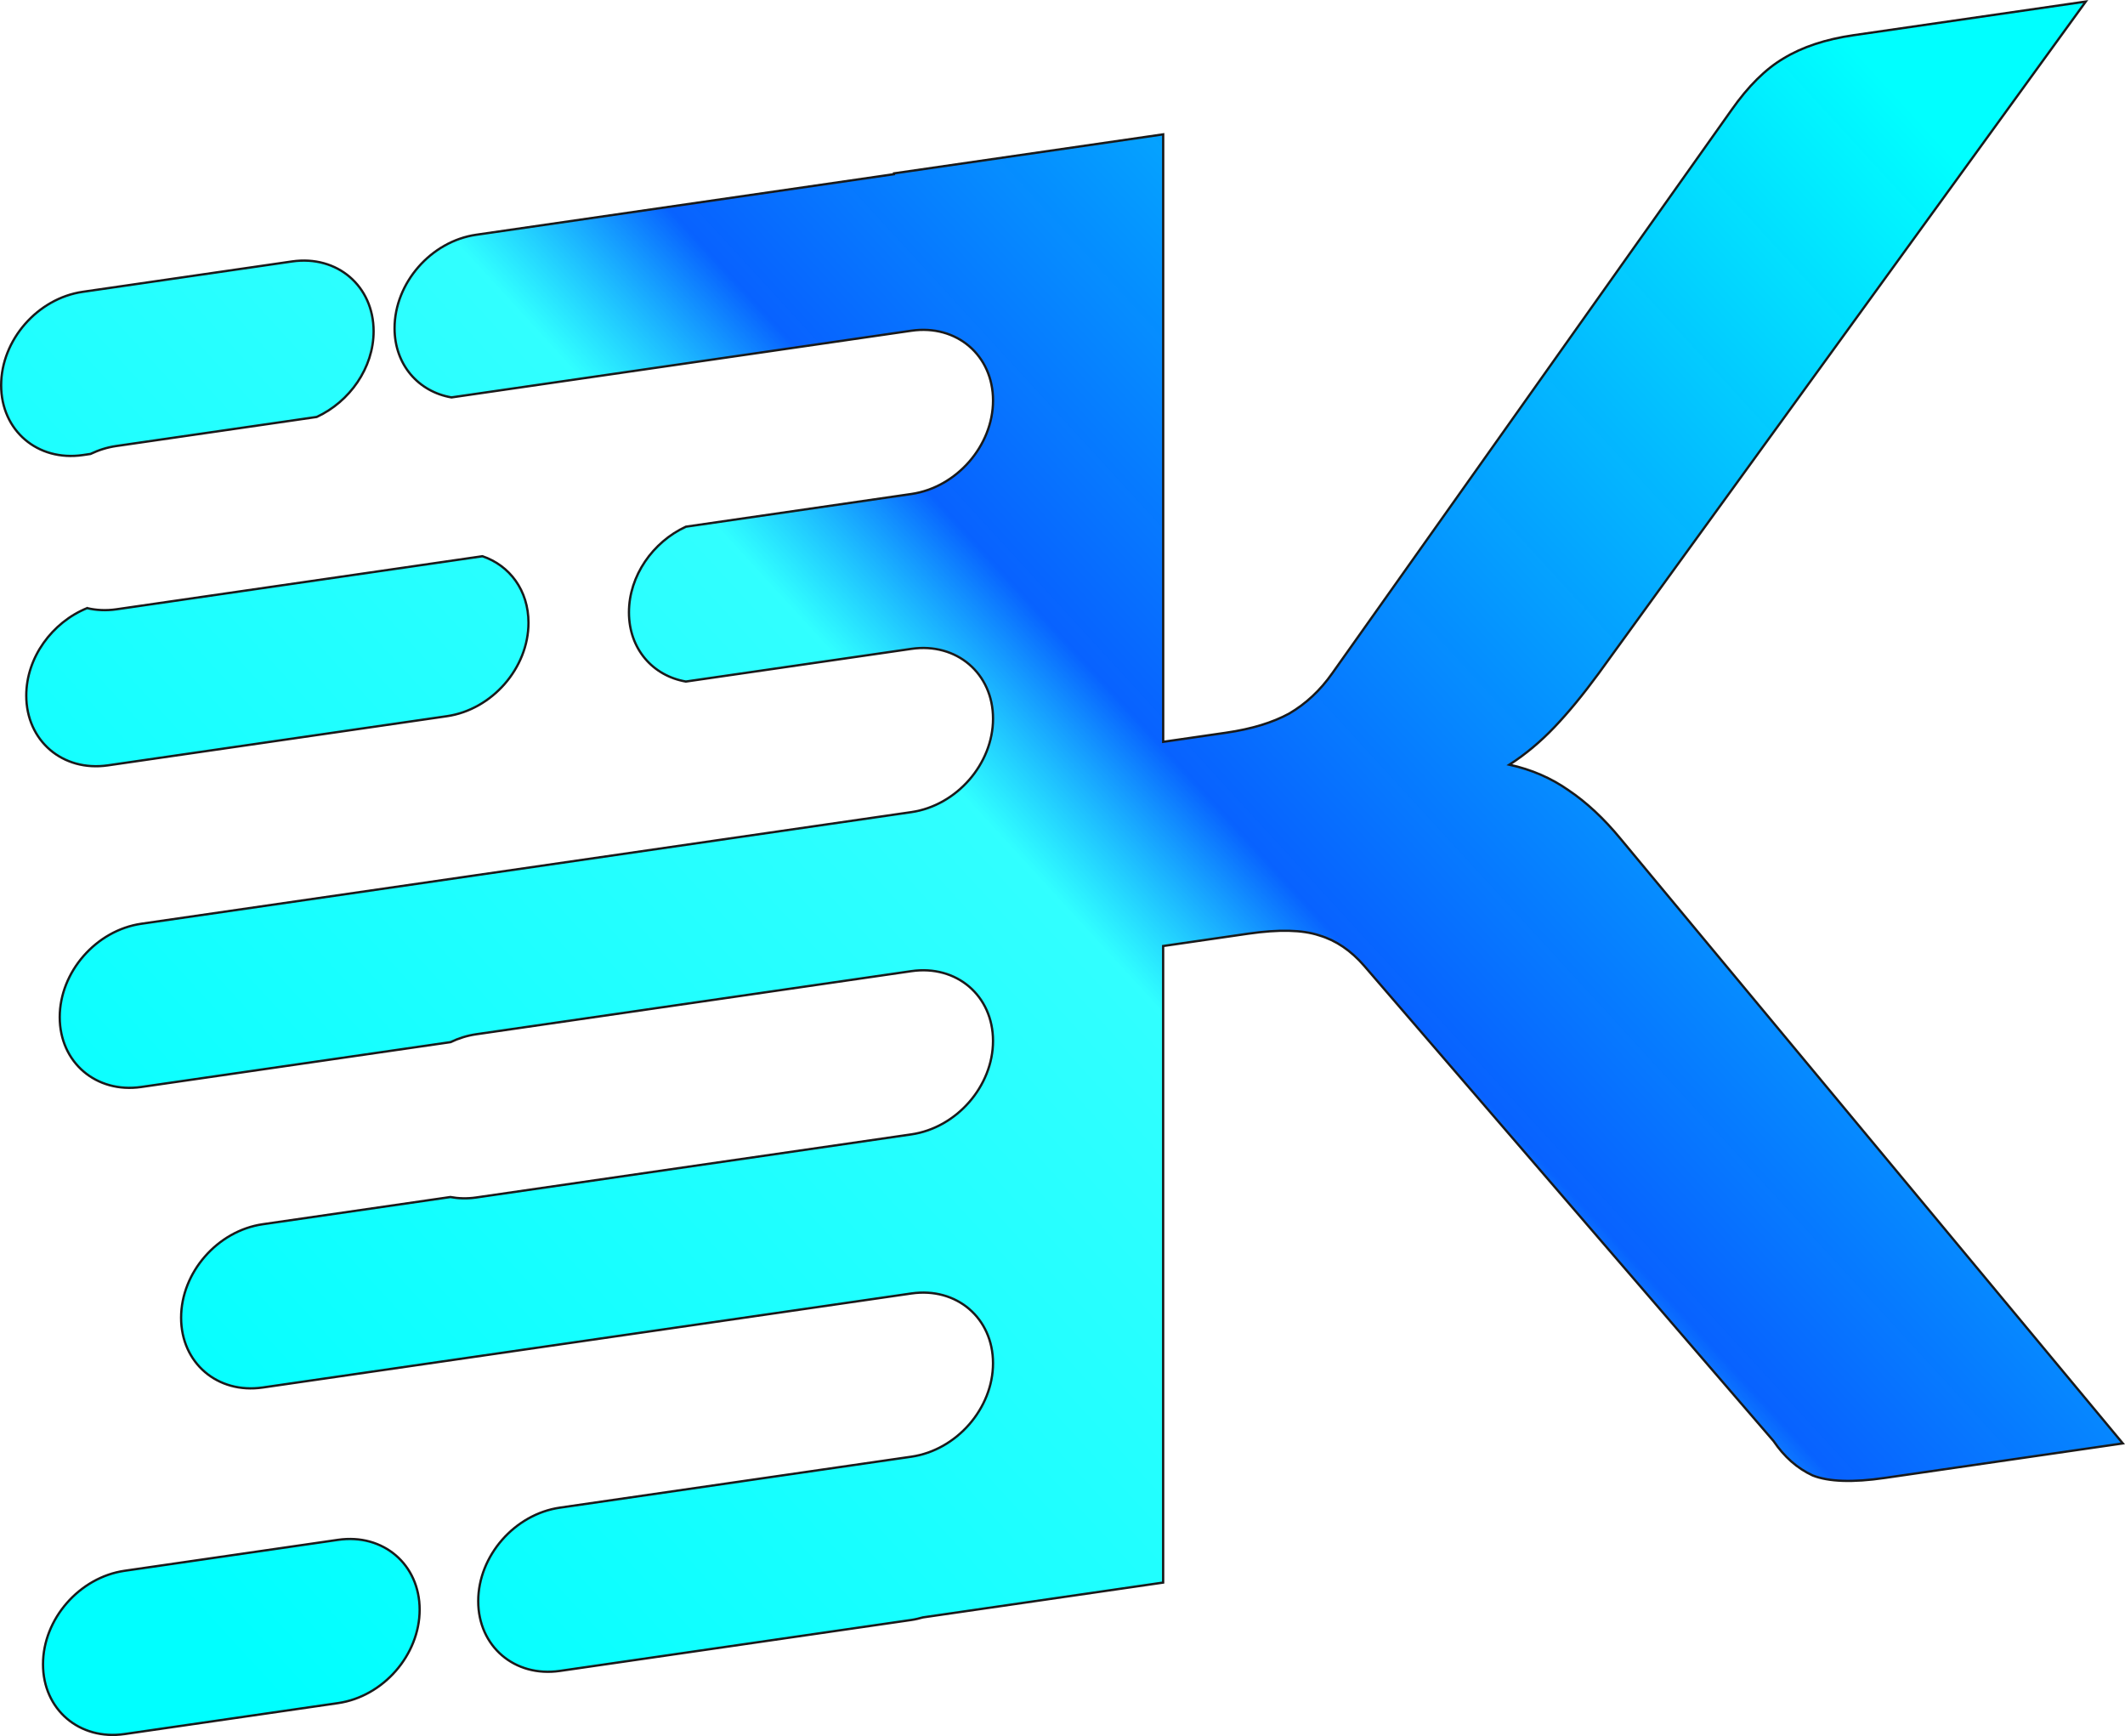 <?xml version="1.0" encoding="UTF-8" standalone="no"?>
<!-- Created with Inkscape (http://www.inkscape.org/) -->

<svg
   width="101.93"
   height="83.259"
   viewBox="0 0 101.93 83.259"
   version="1.1"
   id="svg1"
   xmlns:xlink="http://www.w3.org/1999/xlink"
   xmlns="http://www.w3.org/2000/svg"
   xmlns:svg="http://www.w3.org/2000/svg">
  <defs
     id="defs1">
    <linearGradient
       id="linearGradient12">
      <stop
         style="stop-color:#00ffff;stop-opacity:1;"
         offset="0"
         id="stop13" />
      <stop
         style="stop-color:#005dff;stop-opacity:0.97;"
         offset="0.43"
         id="stop15" />
      <stop
         style="stop-color:#00ffff;stop-opacity:0.809;"
         offset="0.509"
         id="stop14" />
      <stop
         style="stop-color:#00ffff;stop-opacity:1;"
         offset="1"
         id="stop12" />
    </linearGradient>
    <linearGradient
       xlink:href="#linearGradient12"
       id="linearGradient13"
       x1="137.439"
       y1="17.37"
       x2="58.221"
       y2="81.519"
       gradientUnits="userSpaceOnUse"
       spreadMethod="pad"
       gradientTransform="matrix(1,-0.145,0,1,0,14.183)" />
  </defs>
  <g
     id="layer1"
     transform="translate(-46.863,-7.553)">
    <path
       id="text1"
       style="font-style:normal;font-variant:normal;font-weight:normal;font-stretch:normal;font-size:96px;line-height:0.3;font-family:Lato;-inkscape-font-specification:Lato;text-align:start;writing-mode:lr-tb;direction:ltr;text-anchor:start;opacity:1;mix-blend-mode:darken;fill:url(#linearGradient13);fill-rule:nonzero;stroke:#1a1a1a;stroke-width:0.11"
       d="m 89.744,15.868 v 0.039 l -20.041,2.905 c -2.169,0.314 -3.914,2.315 -3.914,4.483 10e-7,1.753 1.148,3.045 2.73,3.317 l 22.061,-3.198 c 2.169,-0.314 3.916,1.178 3.916,3.346 0,2.169 -1.747,4.169 -3.916,4.484 L 79.762,32.813 c -1.583,0.731 -2.73,2.356 -2.73,4.109 0,1.753 1.148,3.045 2.73,3.317 l 10.818,-1.568 c 2.169,-0.314 3.916,1.18 3.916,3.348 0,2.169 -1.747,4.167 -3.916,4.482 l -0.836,0.121 -20.041,2.905 -16.061,2.328 c -2.169,0.314 -3.914,2.313 -3.914,4.481 0,2.169 1.745,3.661 3.914,3.347 l 14.83,-2.15 c 0.387,-0.184 0.8,-0.315 1.23,-0.378 l 20.877,-3.027 c 2.169,-0.314 3.916,1.178 3.916,3.346 0,2.169 -1.747,4.167 -3.916,4.482 l -20.877,3.027 c -0.433,0.063 -0.848,0.05 -1.236,-0.022 l -9.002,1.305 c -2.169,0.314 -3.914,2.315 -3.914,4.483 0,2.169 1.745,3.661 3.914,3.347 l 10.238,-1.484 20.041,-2.905 0.836,-0.121 c 2.169,-0.314 3.916,1.178 3.916,3.346 0,2.169 -1.747,4.167 -3.916,4.482 l -0.836,0.121 -16.025,2.323 c -2.169,0.314 -3.916,2.315 -3.916,4.484 0,2.169 1.747,3.661 3.916,3.346 l 16.861,-2.444 c 0.188,-0.027 0.372,-0.072 0.553,-0.123 L 102.656,83.451 V 52.923 l 4.078,-0.591 c 1.472,-0.213 2.608,-0.186 3.408,0.082 0.8,0.236 1.52,0.723 2.16,1.462 l 19.633,22.787 c 0.512,0.758 1.135,1.307 1.871,1.649 0.768,0.305 1.921,0.345 3.457,0.122 L 148.688,76.777 124.592,47.775 c -0.8,-0.972 -1.632,-1.747 -2.496,-2.326 -0.832,-0.583 -1.776,-0.991 -2.832,-1.222 0.768,-0.495 1.488,-1.096 2.16,-1.801 0.672,-0.705 1.375,-1.559 2.111,-2.562 L 146.912,7.627 135.775,9.241 c -1.344,0.195 -2.463,0.566 -3.359,1.112 -0.864,0.509 -1.696,1.333 -2.496,2.473 l -19.152,27.017 c -0.576,0.82 -1.264,1.462 -2.064,1.93 -0.8,0.436 -1.807,0.742 -3.023,0.919 l -3.023,0.438 V 13.996 Z m -38.91,5.68 c -2.169,0.314 -3.916,2.315 -3.916,4.484 0,2.169 1.747,3.661 3.916,3.346 l 0.369,-0.054 c 0.389,-0.185 0.803,-0.318 1.236,-0.38 l 9.615,-1.394 c 1.583,-0.731 2.73,-2.356 2.73,-4.109 0,-2.169 -1.745,-3.663 -3.914,-3.349 z m 0.209,15.169 c -1.681,0.683 -2.92,2.372 -2.92,4.195 0,2.169 1.745,3.661 3.914,3.347 l 16.262,-2.358 c 2.169,-0.314 3.914,-2.313 3.914,-4.481 0,-1.554 -0.903,-2.748 -2.209,-3.191 l -17.564,2.546 c -0.493,0.071 -0.963,0.045 -1.396,-0.057 z m 1.797,46.169 c -2.169,0.314 -3.914,2.315 -3.914,4.483 0,2.169 1.745,3.661 3.914,3.347 l 10.238,-1.484 c 2.169,-0.314 3.914,-2.313 3.914,-4.481 0,-2.169 -1.745,-3.663 -3.914,-3.349 z" />
  </g>
</svg>
